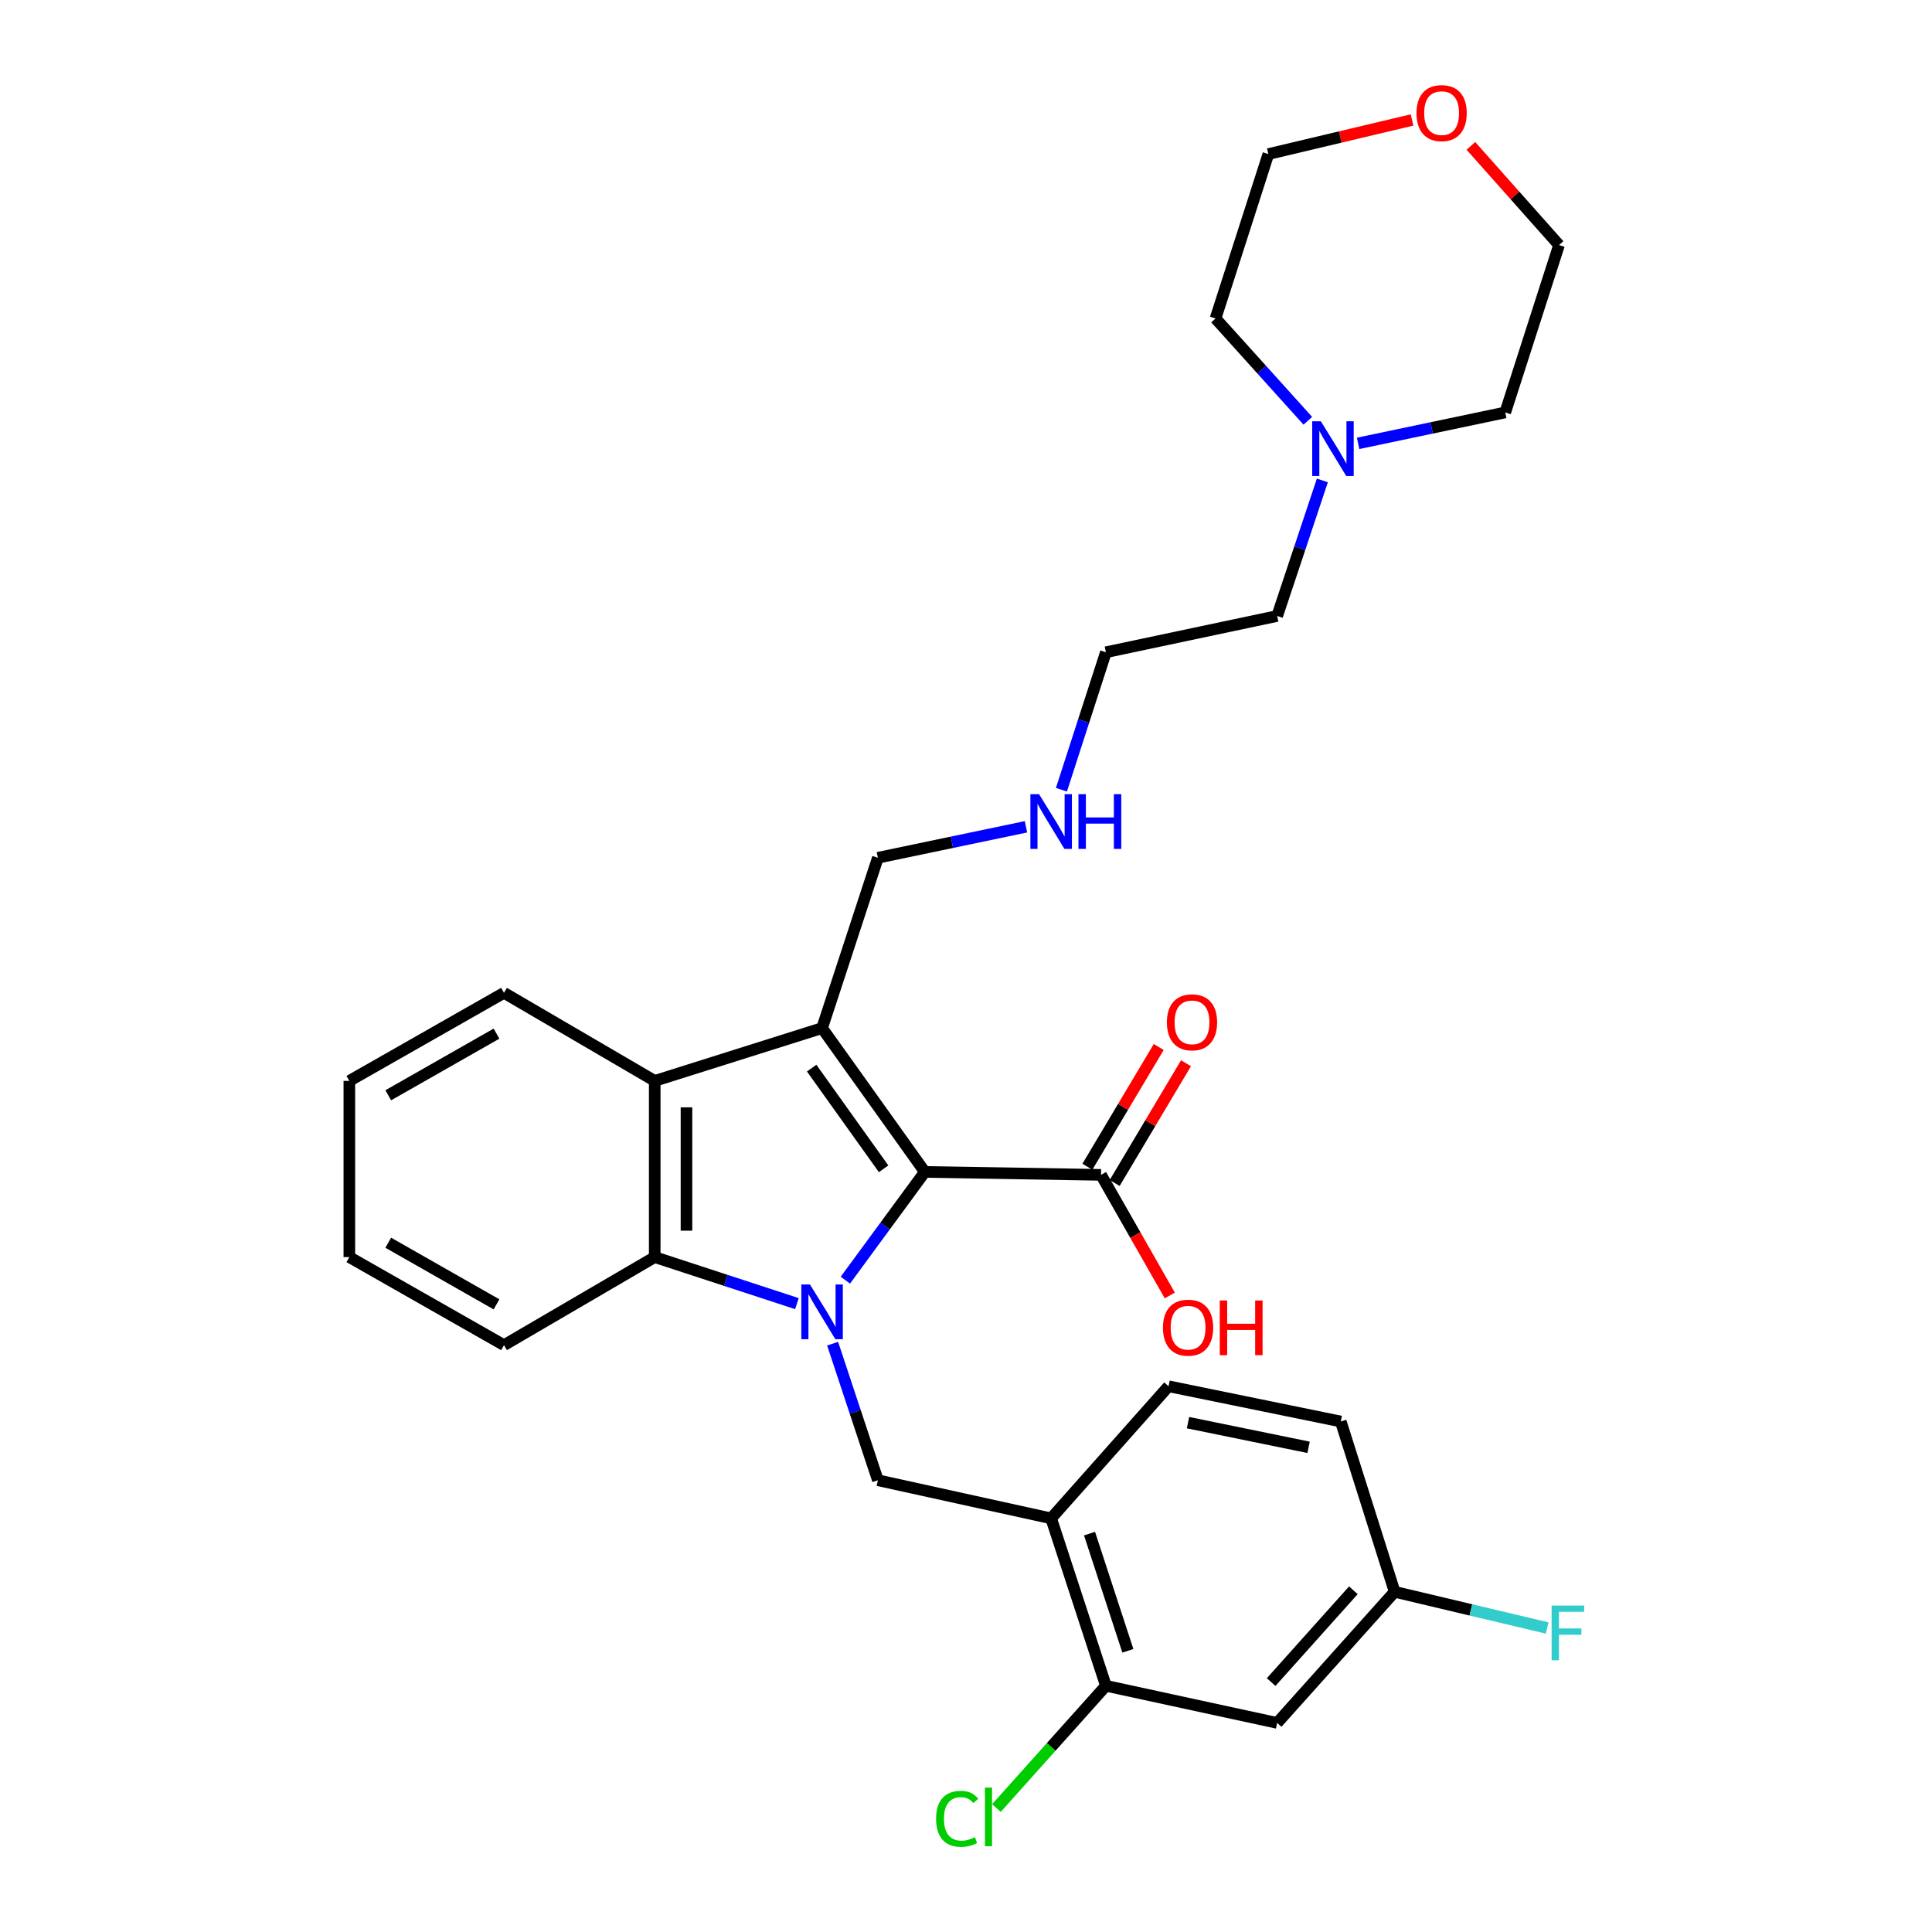 <?xml version='1.0' encoding='iso-8859-1'?>
<svg version='1.1' baseProfile='full'
              xmlns='http://www.w3.org/2000/svg'
                      xmlns:rdkit='http://www.rdkit.org/xml'
                      xmlns:xlink='http://www.w3.org/1999/xlink'
                  xml:space='preserve'
width='1000px' height='1000px' viewBox='0 0 1000 1000'>
<!-- END OF HEADER -->
<rect style='opacity:1.0;fill:#FFFFFF;stroke:none' width='1000' height='1000' x='0' y='0'> </rect>
<path class='bond-0' d='M 437.554,662.613 L 458.128,634.596' style='fill:none;fill-rule:evenodd;stroke:#0000FF;stroke-width:6px;stroke-linecap:butt;stroke-linejoin:miter;stroke-opacity:1' />
<path class='bond-0' d='M 458.128,634.596 L 478.702,606.579' style='fill:none;fill-rule:evenodd;stroke:#000000;stroke-width:6px;stroke-linecap:butt;stroke-linejoin:miter;stroke-opacity:1' />
<path class='bond-2' d='M 412.487,674.76 L 375.687,662.717' style='fill:none;fill-rule:evenodd;stroke:#0000FF;stroke-width:6px;stroke-linecap:butt;stroke-linejoin:miter;stroke-opacity:1' />
<path class='bond-2' d='M 375.687,662.717 L 338.886,650.674' style='fill:none;fill-rule:evenodd;stroke:#000000;stroke-width:6px;stroke-linecap:butt;stroke-linejoin:miter;stroke-opacity:1' />
<path class='bond-4' d='M 430.96,695.476 L 442.675,730.822' style='fill:none;fill-rule:evenodd;stroke:#0000FF;stroke-width:6px;stroke-linecap:butt;stroke-linejoin:miter;stroke-opacity:1' />
<path class='bond-4' d='M 442.675,730.822 L 454.391,766.169' style='fill:none;fill-rule:evenodd;stroke:#000000;stroke-width:6px;stroke-linecap:butt;stroke-linejoin:miter;stroke-opacity:1' />
<path class='bond-1' d='M 478.702,606.579 L 425.506,532.138' style='fill:none;fill-rule:evenodd;stroke:#000000;stroke-width:6px;stroke-linecap:butt;stroke-linejoin:miter;stroke-opacity:1' />
<path class='bond-1' d='M 457.353,604.967 L 420.115,552.859' style='fill:none;fill-rule:evenodd;stroke:#000000;stroke-width:6px;stroke-linecap:butt;stroke-linejoin:miter;stroke-opacity:1' />
<path class='bond-5' d='M 478.702,606.579 L 569.886,608.104' style='fill:none;fill-rule:evenodd;stroke:#000000;stroke-width:6px;stroke-linecap:butt;stroke-linejoin:miter;stroke-opacity:1' />
<path class='bond-12' d='M 425.506,532.138 L 454.391,443.976' style='fill:none;fill-rule:evenodd;stroke:#000000;stroke-width:6px;stroke-linecap:butt;stroke-linejoin:miter;stroke-opacity:1' />
<path class='bond-30' d='M 425.506,532.138 L 338.886,559.471' style='fill:none;fill-rule:evenodd;stroke:#000000;stroke-width:6px;stroke-linecap:butt;stroke-linejoin:miter;stroke-opacity:1' />
<path class='bond-3' d='M 338.886,650.674 L 338.886,559.471' style='fill:none;fill-rule:evenodd;stroke:#000000;stroke-width:6px;stroke-linecap:butt;stroke-linejoin:miter;stroke-opacity:1' />
<path class='bond-3' d='M 355.319,636.993 L 355.319,573.152' style='fill:none;fill-rule:evenodd;stroke:#000000;stroke-width:6px;stroke-linecap:butt;stroke-linejoin:miter;stroke-opacity:1' />
<path class='bond-20' d='M 338.886,650.674 L 260.867,696.247' style='fill:none;fill-rule:evenodd;stroke:#000000;stroke-width:6px;stroke-linecap:butt;stroke-linejoin:miter;stroke-opacity:1' />
<path class='bond-21' d='M 338.886,559.471 L 260.867,513.889' style='fill:none;fill-rule:evenodd;stroke:#000000;stroke-width:6px;stroke-linecap:butt;stroke-linejoin:miter;stroke-opacity:1' />
<path class='bond-6' d='M 454.391,766.169 L 544.069,785.907' style='fill:none;fill-rule:evenodd;stroke:#000000;stroke-width:6px;stroke-linecap:butt;stroke-linejoin:miter;stroke-opacity:1' />
<path class='bond-10' d='M 576.945,612.309 L 595.407,581.323' style='fill:none;fill-rule:evenodd;stroke:#000000;stroke-width:6px;stroke-linecap:butt;stroke-linejoin:miter;stroke-opacity:1' />
<path class='bond-10' d='M 595.407,581.323 L 613.87,550.336' style='fill:none;fill-rule:evenodd;stroke:#FF0000;stroke-width:6px;stroke-linecap:butt;stroke-linejoin:miter;stroke-opacity:1' />
<path class='bond-10' d='M 562.828,603.898 L 581.29,572.912' style='fill:none;fill-rule:evenodd;stroke:#000000;stroke-width:6px;stroke-linecap:butt;stroke-linejoin:miter;stroke-opacity:1' />
<path class='bond-10' d='M 581.29,572.912 L 599.753,541.925' style='fill:none;fill-rule:evenodd;stroke:#FF0000;stroke-width:6px;stroke-linecap:butt;stroke-linejoin:miter;stroke-opacity:1' />
<path class='bond-16' d='M 569.886,608.104 L 587.686,639.318' style='fill:none;fill-rule:evenodd;stroke:#000000;stroke-width:6px;stroke-linecap:butt;stroke-linejoin:miter;stroke-opacity:1' />
<path class='bond-16' d='M 587.686,639.318 L 605.486,670.533' style='fill:none;fill-rule:evenodd;stroke:#FF0000;stroke-width:6px;stroke-linecap:butt;stroke-linejoin:miter;stroke-opacity:1' />
<path class='bond-7' d='M 544.069,785.907 L 572.415,872.563' style='fill:none;fill-rule:evenodd;stroke:#000000;stroke-width:6px;stroke-linecap:butt;stroke-linejoin:miter;stroke-opacity:1' />
<path class='bond-7' d='M 563.939,793.796 L 583.782,854.455' style='fill:none;fill-rule:evenodd;stroke:#000000;stroke-width:6px;stroke-linecap:butt;stroke-linejoin:miter;stroke-opacity:1' />
<path class='bond-11' d='M 544.069,785.907 L 604.834,717.528' style='fill:none;fill-rule:evenodd;stroke:#000000;stroke-width:6px;stroke-linecap:butt;stroke-linejoin:miter;stroke-opacity:1' />
<path class='bond-8' d='M 572.415,872.563 L 661.061,891.78' style='fill:none;fill-rule:evenodd;stroke:#000000;stroke-width:6px;stroke-linecap:butt;stroke-linejoin:miter;stroke-opacity:1' />
<path class='bond-15' d='M 572.415,872.563 L 544.087,904.198' style='fill:none;fill-rule:evenodd;stroke:#000000;stroke-width:6px;stroke-linecap:butt;stroke-linejoin:miter;stroke-opacity:1' />
<path class='bond-15' d='M 544.087,904.198 L 515.759,935.832' style='fill:none;fill-rule:evenodd;stroke:#00CC00;stroke-width:6px;stroke-linecap:butt;stroke-linejoin:miter;stroke-opacity:1' />
<path class='bond-32' d='M 661.061,891.78 L 721.863,823.912' style='fill:none;fill-rule:evenodd;stroke:#000000;stroke-width:6px;stroke-linecap:butt;stroke-linejoin:miter;stroke-opacity:1' />
<path class='bond-32' d='M 657.942,870.635 L 700.503,823.127' style='fill:none;fill-rule:evenodd;stroke:#000000;stroke-width:6px;stroke-linecap:butt;stroke-linejoin:miter;stroke-opacity:1' />
<path class='bond-9' d='M 684.456,248.663 L 672.758,283.747' style='fill:none;fill-rule:evenodd;stroke:#0000FF;stroke-width:6px;stroke-linecap:butt;stroke-linejoin:miter;stroke-opacity:1' />
<path class='bond-9' d='M 672.758,283.747 L 661.061,318.831' style='fill:none;fill-rule:evenodd;stroke:#000000;stroke-width:6px;stroke-linecap:butt;stroke-linejoin:miter;stroke-opacity:1' />
<path class='bond-23' d='M 676.929,217.797 L 653.046,191.317' style='fill:none;fill-rule:evenodd;stroke:#0000FF;stroke-width:6px;stroke-linecap:butt;stroke-linejoin:miter;stroke-opacity:1' />
<path class='bond-23' d='M 653.046,191.317 L 629.163,164.837' style='fill:none;fill-rule:evenodd;stroke:#000000;stroke-width:6px;stroke-linecap:butt;stroke-linejoin:miter;stroke-opacity:1' />
<path class='bond-24' d='M 702.956,229.484 L 741.034,221.481' style='fill:none;fill-rule:evenodd;stroke:#0000FF;stroke-width:6px;stroke-linecap:butt;stroke-linejoin:miter;stroke-opacity:1' />
<path class='bond-24' d='M 741.034,221.481 L 779.113,213.478' style='fill:none;fill-rule:evenodd;stroke:#000000;stroke-width:6px;stroke-linecap:butt;stroke-linejoin:miter;stroke-opacity:1' />
<path class='bond-18' d='M 604.834,717.528 L 693.982,735.768' style='fill:none;fill-rule:evenodd;stroke:#000000;stroke-width:6px;stroke-linecap:butt;stroke-linejoin:miter;stroke-opacity:1' />
<path class='bond-18' d='M 614.912,736.363 L 677.316,749.132' style='fill:none;fill-rule:evenodd;stroke:#000000;stroke-width:6px;stroke-linecap:butt;stroke-linejoin:miter;stroke-opacity:1' />
<path class='bond-17' d='M 454.391,443.976 L 492.715,435.962' style='fill:none;fill-rule:evenodd;stroke:#000000;stroke-width:6px;stroke-linecap:butt;stroke-linejoin:miter;stroke-opacity:1' />
<path class='bond-17' d='M 492.715,435.962 L 531.038,427.949' style='fill:none;fill-rule:evenodd;stroke:#0000FF;stroke-width:6px;stroke-linecap:butt;stroke-linejoin:miter;stroke-opacity:1' />
<path class='bond-13' d='M 761.328,75.509 L 784.143,101.175' style='fill:none;fill-rule:evenodd;stroke:#FF0000;stroke-width:6px;stroke-linecap:butt;stroke-linejoin:miter;stroke-opacity:1' />
<path class='bond-13' d='M 784.143,101.175 L 806.958,126.84' style='fill:none;fill-rule:evenodd;stroke:#000000;stroke-width:6px;stroke-linecap:butt;stroke-linejoin:miter;stroke-opacity:1' />
<path class='bond-33' d='M 730.87,62.093 L 693.688,70.918' style='fill:none;fill-rule:evenodd;stroke:#FF0000;stroke-width:6px;stroke-linecap:butt;stroke-linejoin:miter;stroke-opacity:1' />
<path class='bond-33' d='M 693.688,70.918 L 656.506,79.742' style='fill:none;fill-rule:evenodd;stroke:#000000;stroke-width:6px;stroke-linecap:butt;stroke-linejoin:miter;stroke-opacity:1' />
<path class='bond-14' d='M 721.863,823.912 L 693.982,735.768' style='fill:none;fill-rule:evenodd;stroke:#000000;stroke-width:6px;stroke-linecap:butt;stroke-linejoin:miter;stroke-opacity:1' />
<path class='bond-19' d='M 721.863,823.912 L 761.335,833.28' style='fill:none;fill-rule:evenodd;stroke:#000000;stroke-width:6px;stroke-linecap:butt;stroke-linejoin:miter;stroke-opacity:1' />
<path class='bond-19' d='M 761.335,833.28 L 800.807,842.648' style='fill:none;fill-rule:evenodd;stroke:#33CCCC;stroke-width:6px;stroke-linecap:butt;stroke-linejoin:miter;stroke-opacity:1' />
<path class='bond-27' d='M 549.394,408.762 L 560.905,373.181' style='fill:none;fill-rule:evenodd;stroke:#0000FF;stroke-width:6px;stroke-linecap:butt;stroke-linejoin:miter;stroke-opacity:1' />
<path class='bond-27' d='M 560.905,373.181 L 572.415,337.601' style='fill:none;fill-rule:evenodd;stroke:#000000;stroke-width:6px;stroke-linecap:butt;stroke-linejoin:miter;stroke-opacity:1' />
<path class='bond-28' d='M 260.867,696.247 L 180.821,650.674' style='fill:none;fill-rule:evenodd;stroke:#000000;stroke-width:6px;stroke-linecap:butt;stroke-linejoin:miter;stroke-opacity:1' />
<path class='bond-28' d='M 256.99,675.131 L 200.958,643.229' style='fill:none;fill-rule:evenodd;stroke:#000000;stroke-width:6px;stroke-linecap:butt;stroke-linejoin:miter;stroke-opacity:1' />
<path class='bond-31' d='M 260.867,513.889 L 180.821,559.471' style='fill:none;fill-rule:evenodd;stroke:#000000;stroke-width:6px;stroke-linecap:butt;stroke-linejoin:miter;stroke-opacity:1' />
<path class='bond-31' d='M 256.992,535.006 L 200.959,566.914' style='fill:none;fill-rule:evenodd;stroke:#000000;stroke-width:6px;stroke-linecap:butt;stroke-linejoin:miter;stroke-opacity:1' />
<path class='bond-22' d='M 661.061,318.831 L 572.415,337.601' style='fill:none;fill-rule:evenodd;stroke:#000000;stroke-width:6px;stroke-linecap:butt;stroke-linejoin:miter;stroke-opacity:1' />
<path class='bond-25' d='M 629.163,164.837 L 656.506,79.742' style='fill:none;fill-rule:evenodd;stroke:#000000;stroke-width:6px;stroke-linecap:butt;stroke-linejoin:miter;stroke-opacity:1' />
<path class='bond-26' d='M 779.113,213.478 L 806.958,126.84' style='fill:none;fill-rule:evenodd;stroke:#000000;stroke-width:6px;stroke-linecap:butt;stroke-linejoin:miter;stroke-opacity:1' />
<path class='bond-29' d='M 180.821,650.674 L 180.821,559.471' style='fill:none;fill-rule:evenodd;stroke:#000000;stroke-width:6px;stroke-linecap:butt;stroke-linejoin:miter;stroke-opacity:1' />
<path  class='atom-0' d='M 419.246 664.86
L 428.526 679.86
Q 429.446 681.34, 430.926 684.02
Q 432.406 686.7, 432.486 686.86
L 432.486 664.86
L 436.246 664.86
L 436.246 693.18
L 432.366 693.18
L 422.406 676.78
Q 421.246 674.86, 420.006 672.66
Q 418.806 670.46, 418.446 669.78
L 418.446 693.18
L 414.766 693.18
L 414.766 664.86
L 419.246 664.86
' fill='#0000FF'/>
<path  class='atom-10' d='M 683.678 218.061
L 692.958 233.061
Q 693.878 234.541, 695.358 237.221
Q 696.838 239.901, 696.918 240.061
L 696.918 218.061
L 700.678 218.061
L 700.678 246.381
L 696.798 246.381
L 686.838 229.981
Q 685.678 228.061, 684.438 225.861
Q 683.238 223.661, 682.878 222.981
L 682.878 246.381
L 679.198 246.381
L 679.198 218.061
L 683.678 218.061
' fill='#0000FF'/>
<path  class='atom-11' d='M 603.976 529.151
Q 603.976 522.351, 607.336 518.551
Q 610.696 514.751, 616.976 514.751
Q 623.256 514.751, 626.616 518.551
Q 629.976 522.351, 629.976 529.151
Q 629.976 536.031, 626.576 539.951
Q 623.176 543.831, 616.976 543.831
Q 610.736 543.831, 607.336 539.951
Q 603.976 536.071, 603.976 529.151
M 616.976 540.631
Q 621.296 540.631, 623.616 537.751
Q 625.976 534.831, 625.976 529.151
Q 625.976 523.591, 623.616 520.791
Q 621.296 517.951, 616.976 517.951
Q 612.656 517.951, 610.296 520.751
Q 607.976 523.551, 607.976 529.151
Q 607.976 534.871, 610.296 537.751
Q 612.656 540.631, 616.976 540.631
' fill='#FF0000'/>
<path  class='atom-14' d='M 733.174 58.541
Q 733.174 51.742, 736.534 47.941
Q 739.894 44.142, 746.174 44.142
Q 752.454 44.142, 755.814 47.941
Q 759.174 51.742, 759.174 58.541
Q 759.174 65.421, 755.774 69.341
Q 752.374 73.222, 746.174 73.222
Q 739.934 73.222, 736.534 69.341
Q 733.174 65.462, 733.174 58.541
M 746.174 70.022
Q 750.494 70.022, 752.814 67.141
Q 755.174 64.222, 755.174 58.541
Q 755.174 52.981, 752.814 50.181
Q 750.494 47.342, 746.174 47.342
Q 741.854 47.342, 739.494 50.142
Q 737.174 52.941, 737.174 58.541
Q 737.174 64.261, 739.494 67.141
Q 741.854 70.022, 746.174 70.022
' fill='#FF0000'/>
<path  class='atom-16' d='M 484.521 941.41
Q 484.521 934.37, 487.801 930.69
Q 491.121 926.97, 497.401 926.97
Q 503.241 926.97, 506.361 931.09
L 503.721 933.25
Q 501.441 930.25, 497.401 930.25
Q 493.121 930.25, 490.841 933.13
Q 488.601 935.97, 488.601 941.41
Q 488.601 947.01, 490.921 949.89
Q 493.281 952.77, 497.841 952.77
Q 500.961 952.77, 504.601 950.89
L 505.721 953.89
Q 504.241 954.85, 502.001 955.41
Q 499.761 955.97, 497.281 955.97
Q 491.121 955.97, 487.801 952.21
Q 484.521 948.45, 484.521 941.41
' fill='#00CC00'/>
<path  class='atom-16' d='M 509.801 925.25
L 513.481 925.25
L 513.481 955.61
L 509.801 955.61
L 509.801 925.25
' fill='#00CC00'/>
<path  class='atom-17' d='M 601.949 687.207
Q 601.949 680.407, 605.309 676.607
Q 608.669 672.807, 614.949 672.807
Q 621.229 672.807, 624.589 676.607
Q 627.949 680.407, 627.949 687.207
Q 627.949 694.087, 624.549 698.007
Q 621.149 701.887, 614.949 701.887
Q 608.709 701.887, 605.309 698.007
Q 601.949 694.127, 601.949 687.207
M 614.949 698.687
Q 619.269 698.687, 621.589 695.807
Q 623.949 692.887, 623.949 687.207
Q 623.949 681.647, 621.589 678.847
Q 619.269 676.007, 614.949 676.007
Q 610.629 676.007, 608.269 678.807
Q 605.949 681.607, 605.949 687.207
Q 605.949 692.927, 608.269 695.807
Q 610.629 698.687, 614.949 698.687
' fill='#FF0000'/>
<path  class='atom-17' d='M 631.349 673.127
L 635.189 673.127
L 635.189 685.167
L 649.669 685.167
L 649.669 673.127
L 653.509 673.127
L 653.509 701.447
L 649.669 701.447
L 649.669 688.367
L 635.189 688.367
L 635.189 701.447
L 631.349 701.447
L 631.349 673.127
' fill='#FF0000'/>
<path  class='atom-18' d='M 537.809 411.064
L 547.089 426.064
Q 548.009 427.544, 549.489 430.224
Q 550.969 432.904, 551.049 433.064
L 551.049 411.064
L 554.809 411.064
L 554.809 439.384
L 550.929 439.384
L 540.969 422.984
Q 539.809 421.064, 538.569 418.864
Q 537.369 416.664, 537.009 415.984
L 537.009 439.384
L 533.329 439.384
L 533.329 411.064
L 537.809 411.064
' fill='#0000FF'/>
<path  class='atom-18' d='M 558.209 411.064
L 562.049 411.064
L 562.049 423.104
L 576.529 423.104
L 576.529 411.064
L 580.369 411.064
L 580.369 439.384
L 576.529 439.384
L 576.529 426.304
L 562.049 426.304
L 562.049 439.384
L 558.209 439.384
L 558.209 411.064
' fill='#0000FF'/>
<path  class='atom-20' d='M 803.111 831.033
L 819.951 831.033
L 819.951 834.273
L 806.911 834.273
L 806.911 842.873
L 818.511 842.873
L 818.511 846.153
L 806.911 846.153
L 806.911 859.353
L 803.111 859.353
L 803.111 831.033
' fill='#33CCCC'/>
</svg>
